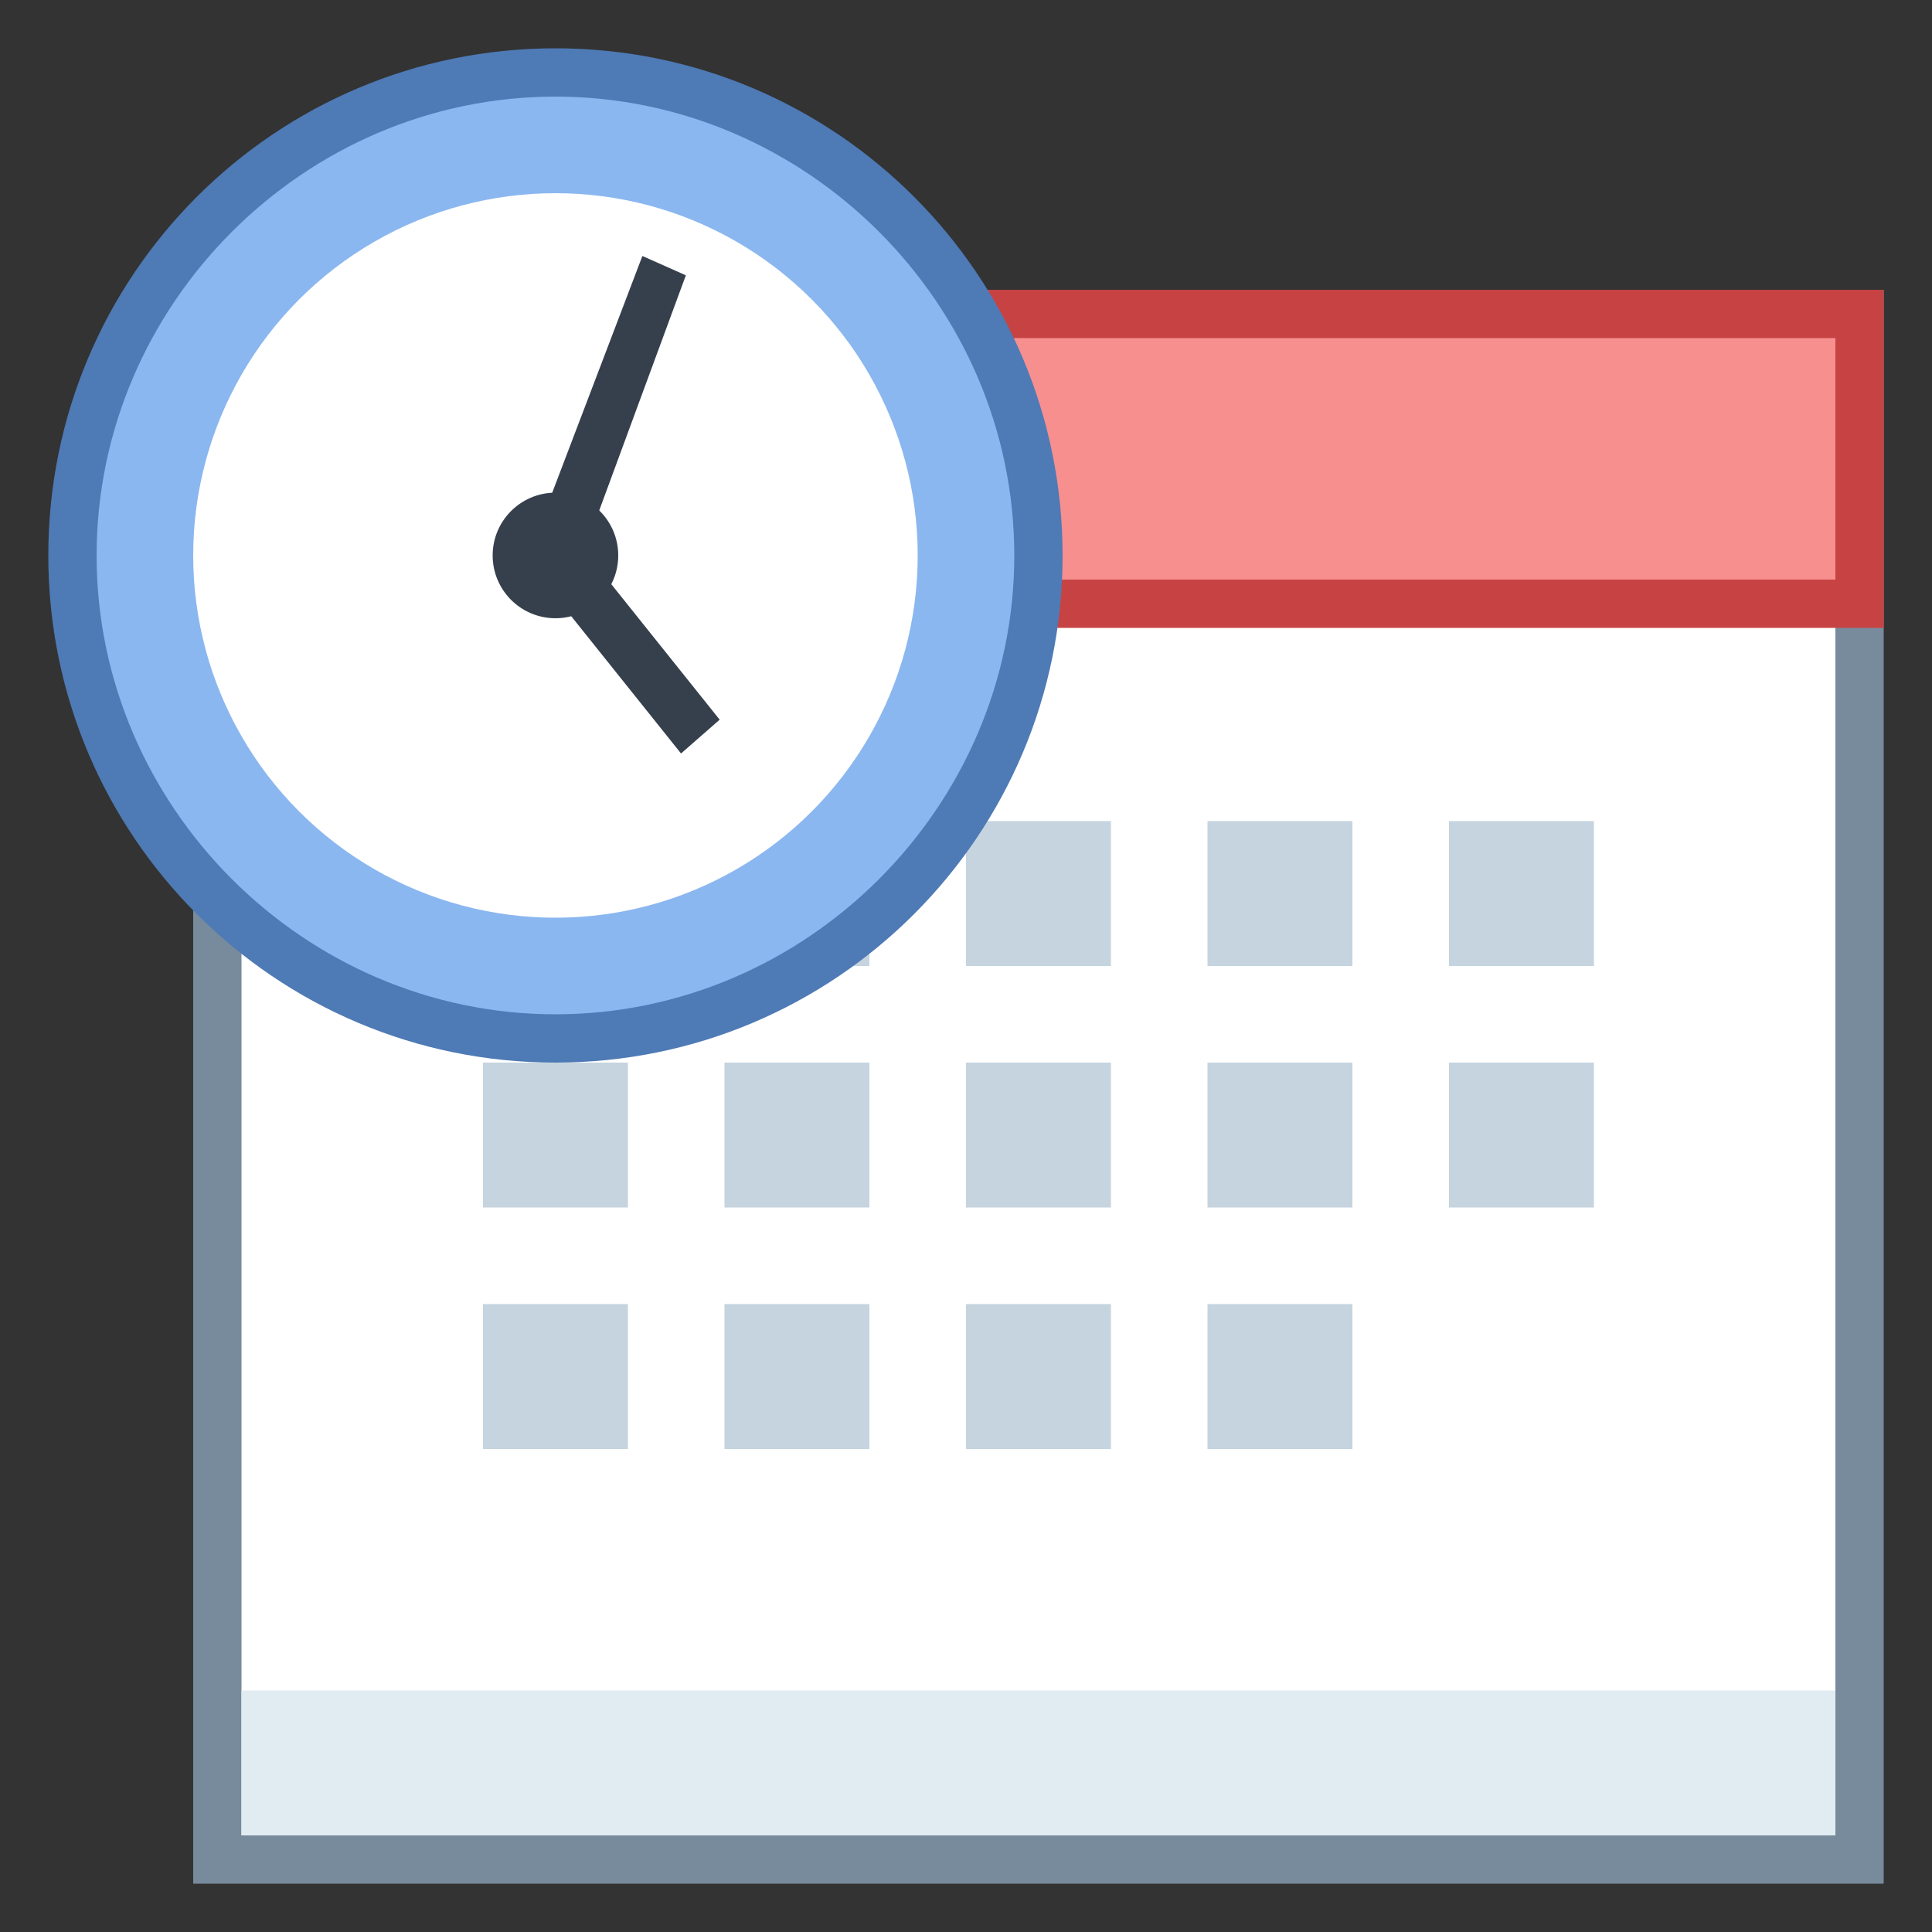 <?xml version="1.0" encoding="utf-8"?>
<!-- Generator: Adobe Illustrator 21.0.2, SVG Export Plug-In . SVG Version: 6.00 Build 0)  -->
<svg xmlns="http://www.w3.org/2000/svg" xmlns:xlink="http://www.w3.org/1999/xlink" version="1.1" id="Layer_1" x="0px" y="0px" viewBox="0 0 40 40" style="enable-background:new 0 0 40 40;" xml:space="preserve">
<rect x="0" y="0" width="40" height="40" fill="#333333" stroke="none"/>
<g>
	<rect x="4.5" y="6.5" style="fill:#FFFFFF;" width="34" height="32"/>
	<g>
		<path style="fill:#788B9C;" d="M38,7v31H5V7H38 M39,6H4v33h35V6L39,6z"/>
	</g>
</g>
<g>
	<rect x="4.5" y="6.5" style="fill:#F78F8F;" width="34" height="6"/>
	<g>
		<path style="fill:#C74343;" d="M38,7v5H5V7H38 M39,6H4v7h35V6L39,6z"/>
	</g>
</g>
<rect x="30" y="17" style="fill:#C5D4DE;" width="3" height="3"/>
<rect x="25" y="17" style="fill:#C5D4DE;" width="3" height="3"/>
<rect x="20" y="17" style="fill:#C5D4DE;" width="3" height="3"/>
<rect x="15" y="17" style="fill:#C5D4DE;" width="3" height="3"/>
<rect x="30" y="22" style="fill:#C5D4DE;" width="3" height="3"/>
<rect x="25" y="22" style="fill:#C5D4DE;" width="3" height="3"/>
<rect x="20" y="22" style="fill:#C5D4DE;" width="3" height="3"/>
<rect x="15" y="22" style="fill:#C5D4DE;" width="3" height="3"/>
<rect x="10" y="22" style="fill:#C5D4DE;" width="3" height="3"/>
<rect x="25" y="27" style="fill:#C5D4DE;" width="3" height="3"/>
<rect x="20" y="27" style="fill:#C5D4DE;" width="3" height="3"/>
<rect x="15" y="27" style="fill:#C5D4DE;" width="3" height="3"/>
<rect x="10" y="27" style="fill:#C5D4DE;" width="3" height="3"/>
<rect x="5" y="35" style="fill:#E1EBF2;" width="33" height="3"/>
<g>
	<path style="fill:#8BB7F0;" d="M11.5,21.5c-5.5,0-10-4.5-10-10s4.5-10,10-10s10,4.5,10,10S17,21.5,11.5,21.5z"/>
	<g>
		<path style="fill:#4E7AB5;" d="M11.5,2c5.2,0,9.5,4.3,9.5,9.5S16.7,21,11.5,21S2,16.7,2,11.5S6.3,2,11.5,2 M11.5,1    C5.7,1,1,5.7,1,11.5S5.7,22,11.5,22S22,17.3,22,11.5S17.3,1,11.5,1L11.5,1z"/>
	</g>
</g>
<circle style="fill:#FFFFFF;" cx="11.5" cy="11.5" r="7.5"/>
<circle style="fill:#36404D;" cx="11.5" cy="11.5" r="1.3"/>
<polygon style="fill:#36404D;" points="14.1,15.6 10.9,11.6 13.3,5.3 14.2,5.7 12.1,11.4 14.9,14.9 "/>
</svg>
